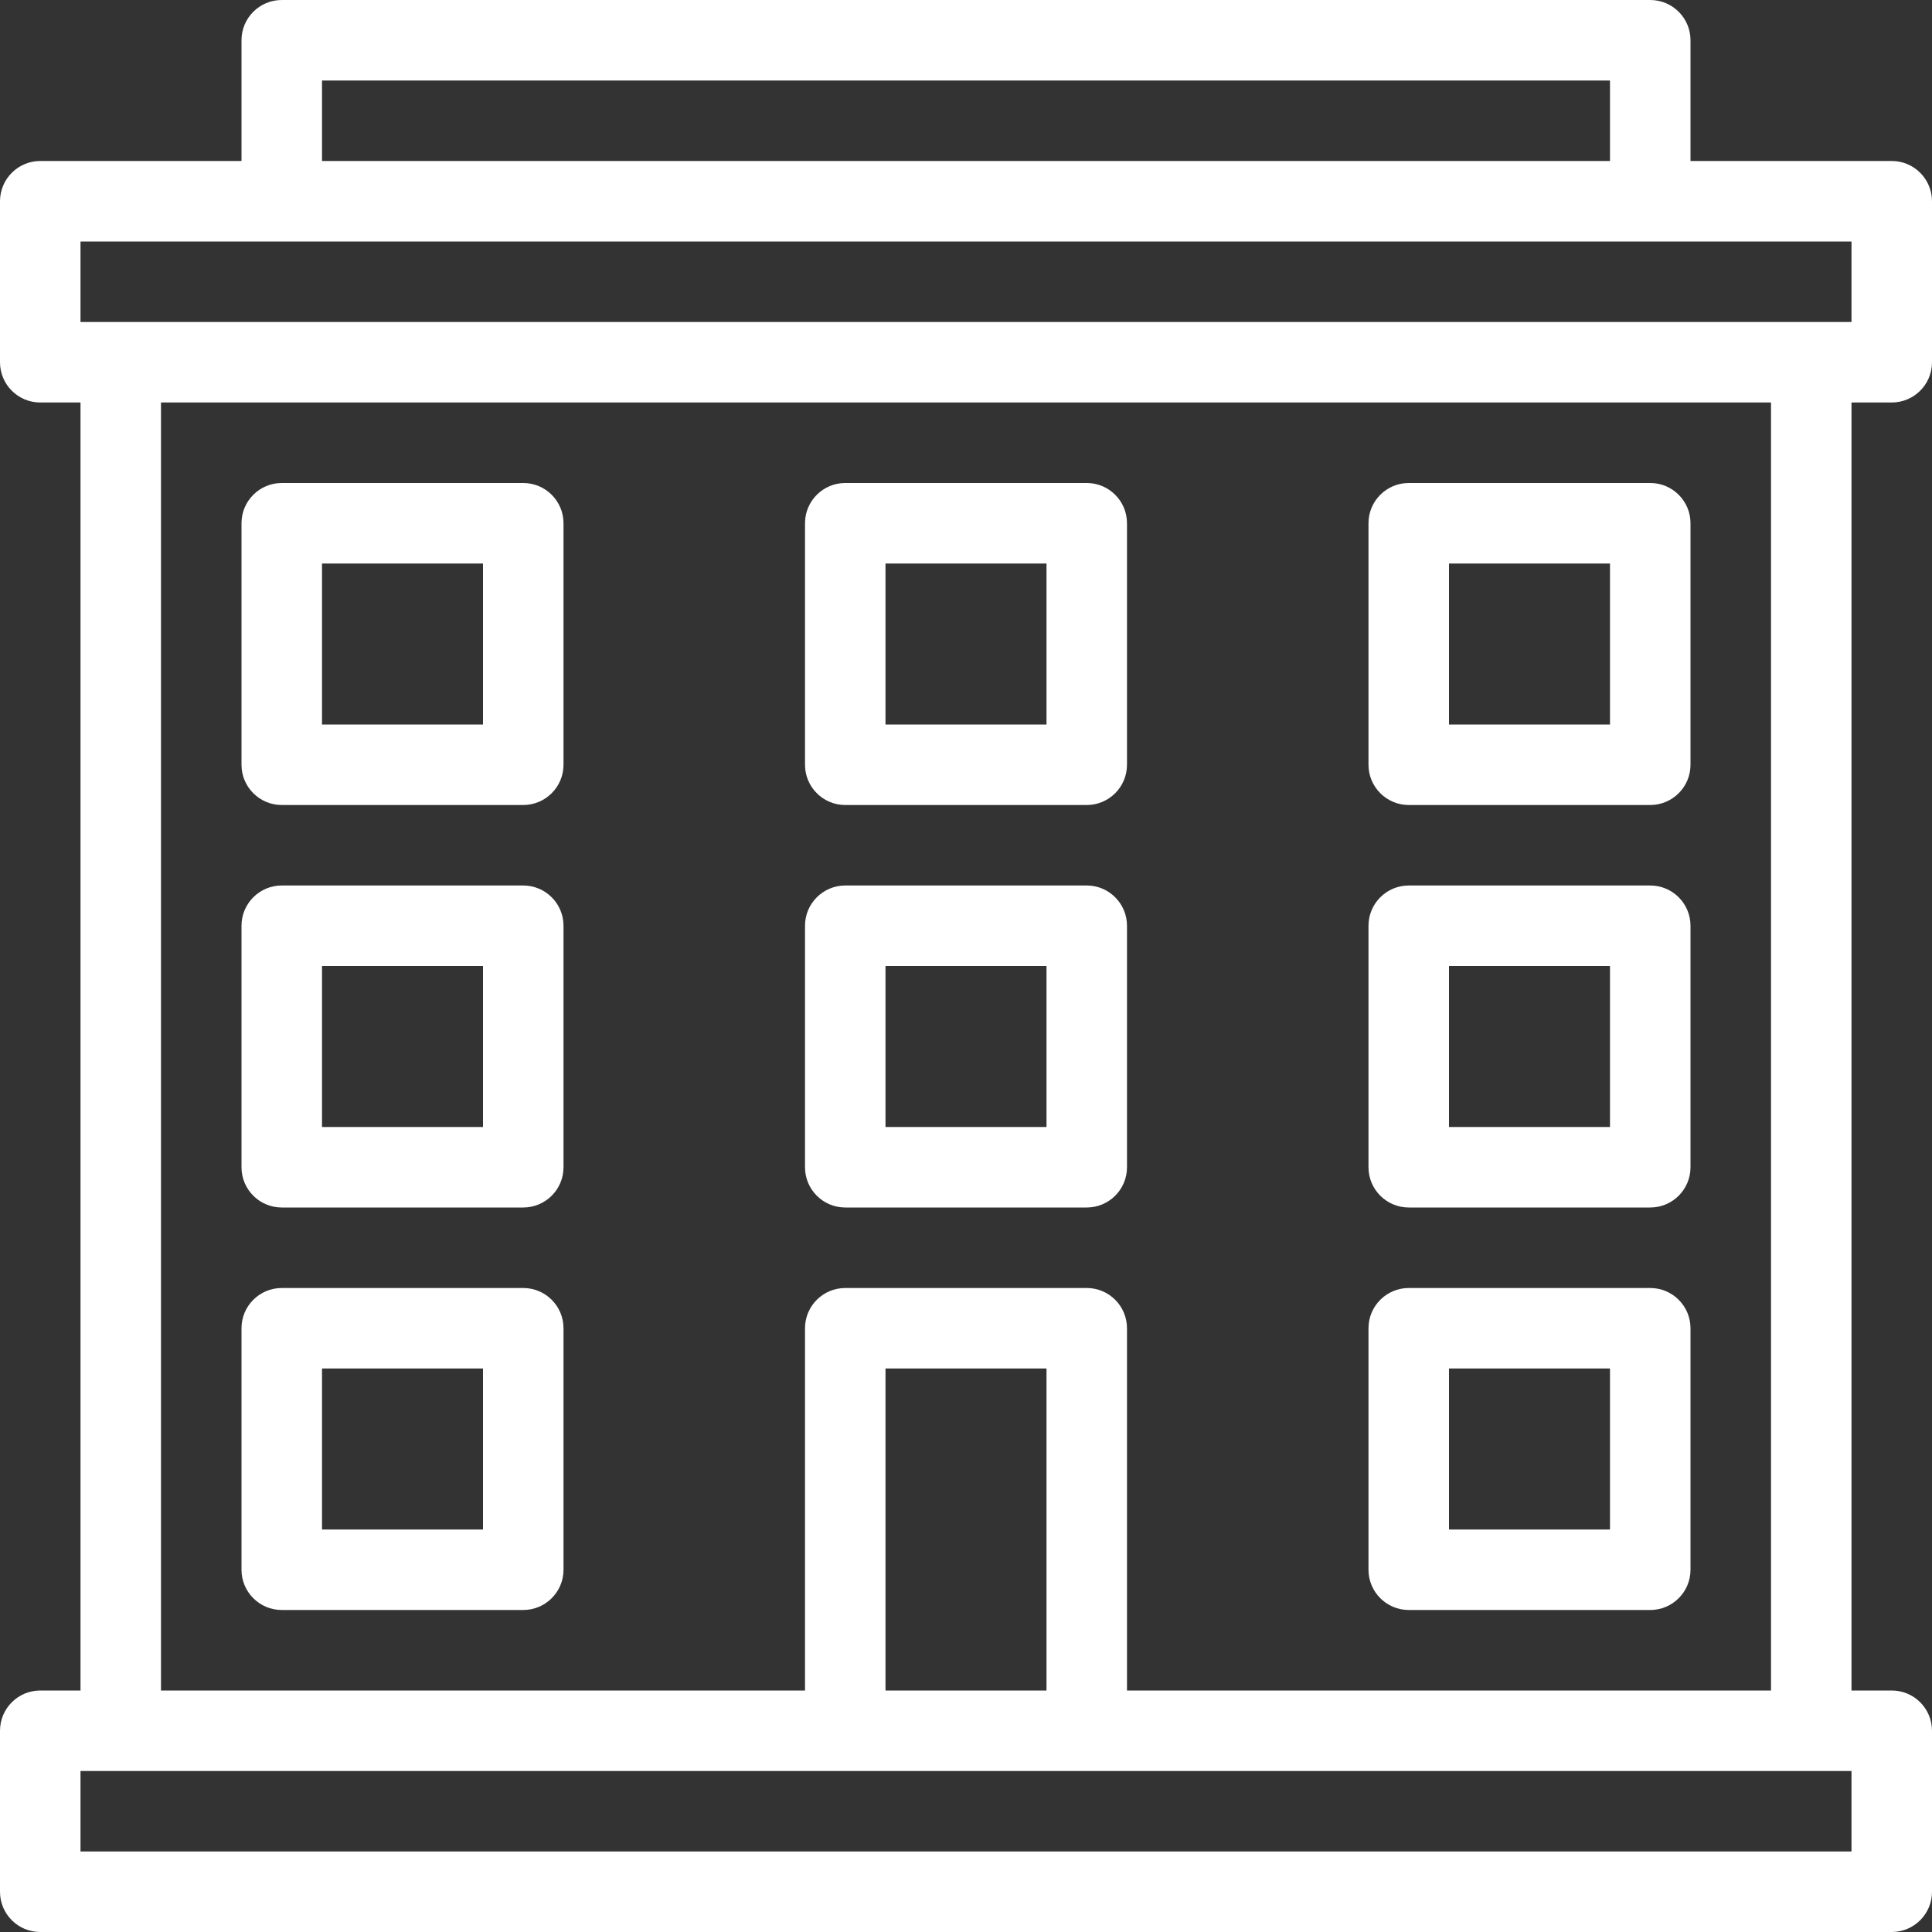 <svg width="106" height="106" viewBox="0 0 106 106" fill="none" xmlns="http://www.w3.org/2000/svg">
<rect x="0" y="0" width="106" height="106" fill="#333333" stroke="none"/>
<path d="M46.375 44.167H59.625C60.844 44.167 61.833 43.177 61.833 41.958V28.708C61.833 27.489 60.844 26.5 59.625 26.5H46.375C45.156 26.5 44.167 27.489 44.167 28.708V41.958C44.167 43.177 45.156 44.167 46.375 44.167ZM48.583 30.917H57.417V39.75H48.583V30.917ZM28.708 70.667H15.458C14.239 70.667 13.25 71.656 13.25 72.875V86.125C13.25 87.344 14.239 88.333 15.458 88.333H28.708C29.927 88.333 30.917 87.344 30.917 86.125V72.875C30.917 71.656 29.927 70.667 28.708 70.667ZM26.5 83.917H17.667V75.083H26.5V83.917ZM103.792 22.083C105.011 22.083 106 21.094 106 19.875V11.042C106 9.823 105.011 8.833 103.792 8.833H92.75V2.208C92.75 0.989 91.761 0 90.542 0H15.458C14.239 0 13.25 0.989 13.25 2.208V8.833H2.208C0.989 8.833 0 9.823 0 11.042V19.875C0 21.094 0.989 22.083 2.208 22.083H4.417V92.75H2.208C0.989 92.75 0 93.739 0 94.958V103.792C0 105.011 0.989 106 2.208 106H103.792C105.011 106 106 105.011 106 103.792V94.958C106 93.739 105.011 92.75 103.792 92.75H101.583V22.083H103.792ZM17.667 4.417H88.333V8.833H17.667V4.417ZM101.583 101.583H4.417V97.167H101.583V101.583ZM59.625 70.667H46.375C45.156 70.667 44.167 71.656 44.167 72.875V92.75H8.833V22.083H97.167V92.75H61.833V72.875C61.833 71.656 60.844 70.667 59.625 70.667ZM57.417 75.083V92.75H48.583V75.083H57.417ZM4.417 17.667V13.25H101.583V17.667H4.417ZM77.292 88.333H90.542C91.761 88.333 92.75 87.344 92.75 86.125V72.875C92.75 71.656 91.761 70.667 90.542 70.667H77.292C76.073 70.667 75.083 71.656 75.083 72.875V86.125C75.083 87.344 76.073 88.333 77.292 88.333ZM79.5 75.083H88.333V83.917H79.5V75.083ZM77.292 44.167H90.542C91.761 44.167 92.75 43.177 92.75 41.958V28.708C92.75 27.489 91.761 26.5 90.542 26.5H77.292C76.073 26.5 75.083 27.489 75.083 28.708V41.958C75.083 43.177 76.073 44.167 77.292 44.167ZM79.5 30.917H88.333V39.75H79.5V30.917ZM28.708 26.5H15.458C14.239 26.5 13.25 27.489 13.25 28.708V41.958C13.25 43.177 14.239 44.167 15.458 44.167H28.708C29.927 44.167 30.917 43.177 30.917 41.958V28.708C30.917 27.489 29.927 26.5 28.708 26.5ZM26.5 39.75H17.667V30.917H26.5V39.75ZM61.833 50.792C61.833 49.573 60.844 48.583 59.625 48.583H46.375C45.156 48.583 44.167 49.573 44.167 50.792V64.042C44.167 65.261 45.156 66.25 46.375 66.25H59.625C60.844 66.25 61.833 65.261 61.833 64.042V50.792ZM57.417 61.833H48.583V53H57.417V61.833ZM77.292 66.25H90.542C91.761 66.25 92.75 65.261 92.75 64.042V50.792C92.75 49.573 91.761 48.583 90.542 48.583H77.292C76.073 48.583 75.083 49.573 75.083 50.792V64.042C75.083 65.261 76.073 66.25 77.292 66.25ZM79.5 53H88.333V61.833H79.5V53ZM28.708 48.583H15.458C14.239 48.583 13.25 49.573 13.25 50.792V64.042C13.25 65.261 14.239 66.25 15.458 66.25H28.708C29.927 66.25 30.917 65.261 30.917 64.042V50.792C30.917 49.573 29.927 48.583 28.708 48.583ZM26.5 61.833H17.667V53H26.5V61.833Z" fill="white"/>
</svg>
